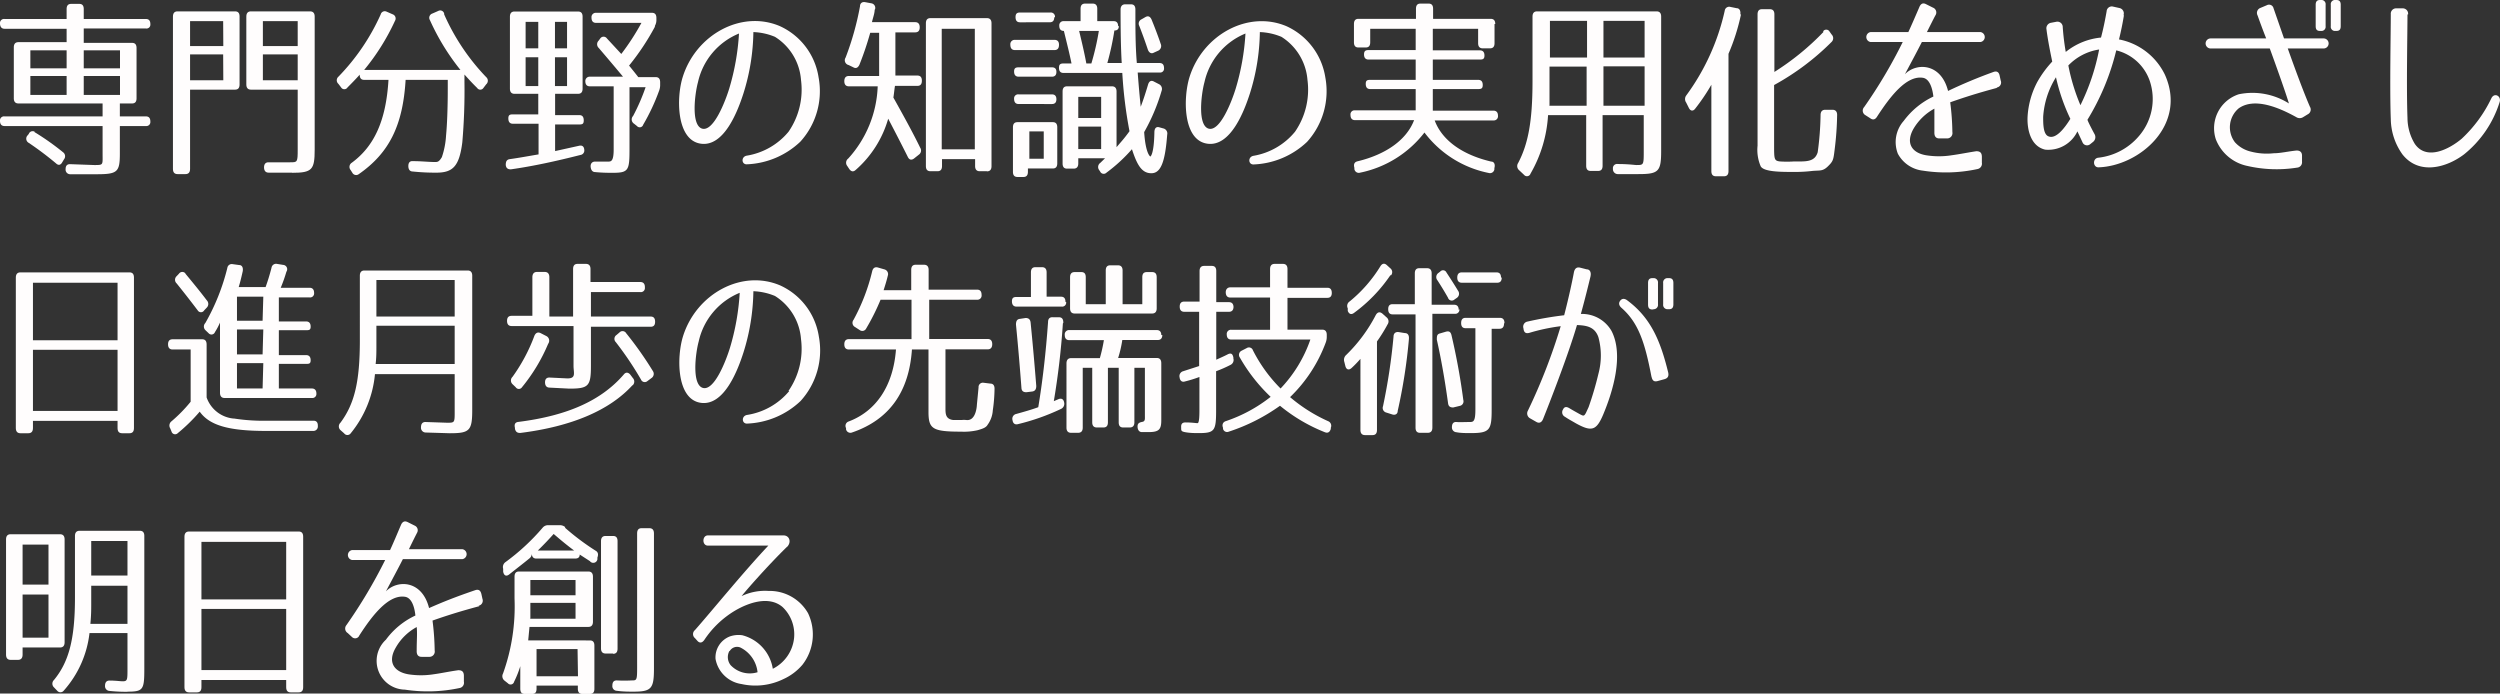 <svg xmlns="http://www.w3.org/2000/svg" width="173.75" height="48.2" viewBox="0 0 173.75 48.2"><rect x="0" y="0" width="173.75" height="48.2" fill="#333333" stroke="none"/><defs><style>.cls-1{fill:#fffdfd;}</style></defs><g id="レイヤー_2" data-name="レイヤー 2"><g id="レイヤー_5" data-name="レイヤー 5"><path class="cls-1" d="M10.45,1.68a.27.27,0,0,1-.31.3H5.82v1H9.18c.21,0,.31.12.31.36V6.83c0,.24-.1.36-.31.36H8.33v.9h1.81c.21,0,.31.12.31.36a.28.28,0,0,1-.31.31H8.33v1.9c0,1.31-.16,1.45-1.65,1.45l-1.79,0a.32.32,0,0,1-.33-.36c0-.23.1-.35.33-.34l1.66.06c.65,0,.58,0,.58-.79V8.76H.32C.11,8.76,0,8.64,0,8.4a.28.28,0,0,1,.32-.31H7.13v-.9H1.28c-.21,0-.32-.12-.32-.36V3.29c0-.24.11-.36.32-.36H4.63V2H.32C.11,2,0,1.86,0,1.62a.28.28,0,0,1,.32-.3H4.63V.63c0-.24.1-.36.32-.36h.56c.21,0,.31.12.31.36v.69h4.32c.21,0,.31.12.31.36M2.38,9.17a17.65,17.65,0,0,1,2,1.41.34.34,0,0,1,.07.49l-.12.2c-.11.21-.27.24-.43.09A22.48,22.48,0,0,0,2,9.93a.33.33,0,0,1-.11-.49L2,9.31a.28.28,0,0,1,.43-.14M4.63,3.5H2.11V4.75H4.63Zm0,1.78H2.11V6.6H4.63ZM8.34,3.5H5.82V4.75H8.34Zm0,1.78H5.82V6.6H8.34Z"/><path class="cls-1" d="M16.35,6.23H13.21v5.51c0,.24-.11.36-.32.36h-.55c-.21,0-.32-.12-.32-.36V1.15c0-.24.11-.36.32-.36h4c.21,0,.31.12.31.36V5.87c0,.24-.1.36-.31.36m-.83-4.76H13.21V3.2h2.31Zm0,2.31H13.21v1.8h2.31ZM20.3,12,18.68,12q-.32,0-.33-.36c0-.24.11-.37.33-.36l1.48,0c.51,0,.53,0,.53-.88V6.23H17.44c-.21,0-.32-.12-.32-.36V1.15c0-.24.11-.36.32-.36h4.11c.21,0,.32.12.32.36V10.4c0,1.39-.17,1.61-1.57,1.61m.39-10.54H18.27V3.2h2.42Zm0,2.31H18.27v1.8h2.42Z"/><path class="cls-1" d="M30.87,1a15.07,15.07,0,0,0,2.92,4.36.33.33,0,0,1,0,.5l-.19.25a.26.26,0,0,1-.44,0c-.33-.32-.61-.63-.88-.93v.53a41.83,41.83,0,0,1-.15,4.19c-.21,1.65-.65,2.1-1.8,2.1-.31,0-.86,0-1.64-.08-.21,0-.31-.15-.31-.38v0c0-.24.11-.36.32-.34.6,0,1.09.06,1.53.06.17,0,.28,0,.48-.34A5.59,5.59,0,0,0,31,9.43c.07-.73.12-1.85.12-3.31V5.55H28.19c-.19,3.17-1.14,5.08-3.25,6.55a.3.3,0,0,1-.45-.09l-.12-.19a.34.34,0,0,1,.08-.51C26,10.17,26.83,8.4,27,5.55H25.31c-.21,0-.31-.12-.31-.36-.25.28-.53.57-.85.89a.26.26,0,0,1-.44,0l-.19-.25a.33.33,0,0,1,0-.5A15,15,0,0,0,26.46,1a.29.29,0,0,1,.41-.19l.41.18a.31.31,0,0,1,.17.46,15.56,15.56,0,0,1-2.14,3.41H32A15.94,15.94,0,0,1,29.88,1.4a.31.31,0,0,1,.17-.46l.41-.18a.28.28,0,0,1,.41.19"/><path class="cls-1" d="M40.17,6.52H38.58V8h1.68c.21,0,.31.12.31.37s-.1.28-.31.28H38.58v1.85l1.67-.37c.21-.05.35.05.36.31a.31.31,0,0,1-.27.33c-1.65.42-3.28.78-4.84,1-.2,0-.33-.08-.35-.31h0c0-.24.07-.37.28-.4.58-.08,1.24-.2,2-.33V8.6H35.65c-.21,0-.32-.12-.32-.37s.11-.28.32-.28h1.76V6.52H35.76c-.21,0-.32-.12-.32-.36v-5c0-.24.11-.36.32-.36h4.41c.22,0,.32.12.32.36v5c0,.24-.1.36-.32.36m-2.76-5h-.88V3.36h.88Zm0,2.46h-.88v2h.88Zm2-2.46h-.84V3.36h.84Zm0,2.46h-.84v2h.84Zm6.1-2.11a17.22,17.22,0,0,1-1.79,2.69c.38.46.64.8.64.8l1.21,0c.21,0,.31.12.31.36v.14a1.13,1.13,0,0,1-.07.44,14.34,14.34,0,0,1-1.11,2.37.25.25,0,0,1-.43.09l-.2-.16A.35.35,0,0,1,44,8.06a13.93,13.93,0,0,0,.87-2H43.75v4.36c0,1.43-.08,1.59-1.17,1.59-.28,0-.69,0-1.21-.05-.2,0-.3-.15-.32-.37s.11-.37.33-.36c.39,0,.68,0,.88,0s.39,0,.39-.84V6H41c-.21,0-.32-.12-.32-.36A.3.3,0,0,1,41,5.33h2.3c-.65-.78-1.22-1.45-1.69-2a.35.35,0,0,1,0-.51l.11-.15a.28.28,0,0,1,.46,0l1,1.08a16.62,16.62,0,0,0,1.4-2.16H41.43c-.21,0-.32-.12-.32-.36a.3.3,0,0,1,.32-.34h3.88c.21,0,.31.12.31.36v.1a.84.84,0,0,1-.1.44"/><path class="cls-1" d="M54.8,9.16a5.15,5.15,0,0,0,.87-3.6,3.87,3.87,0,0,0-1.81-3,4.29,4.29,0,0,0-1.5-.33,14.82,14.82,0,0,1-.69,4.26c-.37,1.15-1.33,3.77-3,3.49S47,6.77,47.45,5.35c.92-2.94,4.08-4.68,6.76-3.53a4.68,4.68,0,0,1,2.68,3.55,5.21,5.21,0,0,1-1.27,4.48,5.72,5.72,0,0,1-3.73,1.57c-.36,0-.39-.52,0-.6A4.76,4.76,0,0,0,54.8,9.16m-6-.22c.79.22,1.6-1.87,1.88-2.78a16.6,16.6,0,0,0,.68-3.83,4.77,4.77,0,0,0-2.85,3.38c-.22.8-.5,3,.29,3.23"/><path class="cls-1" d="M60.79.67c0,.25-.11.53-.19.87h3c.21,0,.32.12.32.36s-.11.35-.32.35H62.23v3h1.52c.22,0,.32.12.32.36v0c0,.24-.1.36-.32.36H62.2c-.05.32-.07.57-.11.81.72,1.29,1.35,2.43,1.86,3.48a.35.35,0,0,1-.09.49l-.34.27c-.18.13-.33.09-.43-.12-.46-.92-.92-1.81-1.36-2.65a7.45,7.45,0,0,1-2.27,3.57c-.16.14-.31.11-.44-.08l-.14-.21a.36.36,0,0,1,.07-.51A7.87,7.87,0,0,0,61,6H59c-.21,0-.32-.12-.32-.36v0c0-.24.11-.36.32-.36h2.1v-3h-.62a21.48,21.48,0,0,1-.75,2.22c-.1.21-.24.28-.42.18l-.33-.16A.34.34,0,0,1,58.77,4a20,20,0,0,0,1-3.56c0-.22.16-.33.36-.29l.43.08a.32.32,0,0,1,.25.43m7.78,11.24h-.5c-.21,0-.32-.12-.32-.36v-.48h-2.3v.48c0,.24-.1.36-.31.36h-.49c-.22,0-.32-.12-.32-.36V1.62c0-.24.1-.36.32-.36h3.92c.21,0,.32.12.32.36v9.93c0,.24-.11.36-.32.36M67.75,2h-2.3v8.38h2.3Z"/><path class="cls-1" d="M73.6,3.11c0,.25-.1.37-.32.37H70.54c-.21,0-.32-.12-.32-.37a.3.3,0,0,1,.32-.34h2.74c.22,0,.32.12.32.34m-.43,8.6H71.44v.23c0,.24-.1.36-.31.36h-.41c-.22,0-.32-.12-.32-.36V8.85c0-.24.1-.36.32-.36h2.45c.21,0,.31.12.31.36v2.5c0,.24-.1.36-.31.36M73.42,5c0,.21-.1.33-.31.33H70.8c-.21,0-.32-.12-.32-.36s.11-.29.32-.29h2.31c.21,0,.31.1.31.32m0,1.9c0,.21-.1.33-.31.33H70.8c-.21,0-.32-.12-.32-.36a.28.28,0,0,1,.32-.31h2.31c.21,0,.31.12.31.34m-.15-5.7c0,.23-.1.35-.32.35H70.89c-.21,0-.31-.12-.31-.36s.1-.32.31-.32H73a.29.29,0,0,1,.32.33m-.78,7.93h-1v1.9h1Zm5.22-7.33c0,.22-.1.32-.31.32h0a19.35,19.35,0,0,1-.49,2.26h1c-.06-1-.08-2.26-.08-3.72,0-.22.11-.36.32-.36h.4c.21,0,.31.12.31.36,0,1.33,0,2.57.1,3.72h1.58c.21,0,.31.12.31.36a.27.27,0,0,1-.31.3H79.07c.06.81.13,1.61.21,2.38.16-.42.33-.93.51-1.54.07-.24.22-.32.41-.21l.35.18a.37.37,0,0,1,.18.47,13.37,13.37,0,0,1-1.21,2.86c.1,1.54.43,1.7.43,1.7s.25-.11.28-1.67c0-.3.13-.43.35-.36l.29.08a.36.36,0,0,1,.25.43c-.14,1.83-.42,2.68-1.1,2.68s-1-.6-1.35-1.67A11.09,11.09,0,0,1,76.9,12a.27.27,0,0,1-.44-.08l-.06-.09a.35.35,0,0,1,.07-.51L76.8,11H74.94v.36c0,.24-.11.36-.32.36h-.46c-.21,0-.31-.12-.31-.36v-5c0-.24.1-.36.31-.36h3.12c.21,0,.32.12.32.36v3.87c.25-.3.52-.58.9-1.11A30.78,30.78,0,0,1,78,5.07H73.92c-.22,0-.32-.12-.32-.36s.1-.3.32-.3h.55c-.14-.69-.33-1.44-.53-2.26-.21,0-.32-.12-.32-.36a.29.29,0,0,1,.32-.32H75.1V.61c0-.24.1-.36.32-.36h.52c.21,0,.32.12.32.36v.86H77.4c.21,0,.31.12.31.36m-1.18,4.9H74.94V8.2h1.59Zm0,2.07H74.94v1.56h1.59Zm-1-4.39h.32a17.81,17.81,0,0,0,.52-2.26H75c.2.83.37,1.55.5,2.26m4.53-3.06c.23.56.45,1.14.64,1.7a.36.36,0,0,1-.17.47l-.31.14c-.18.1-.33,0-.41-.2-.23-.69-.44-1.25-.6-1.66a.33.33,0,0,1,.16-.46l.26-.15c.19-.11.33-.05.43.16"/><path class="cls-1" d="M90,9.16a5.15,5.15,0,0,0,.87-3.6,3.9,3.9,0,0,0-1.81-3,4.29,4.29,0,0,0-1.5-.33,14.82,14.82,0,0,1-.69,4.26c-.37,1.15-1.33,3.77-3,3.49s-1.64-3.2-1.2-4.62c.92-2.94,4.08-4.68,6.76-3.53a4.7,4.7,0,0,1,2.68,3.55,5.24,5.24,0,0,1-1.27,4.48,5.72,5.72,0,0,1-3.73,1.57c-.36,0-.39-.52,0-.6A4.76,4.76,0,0,0,90,9.16m-6-.22c.79.22,1.6-1.87,1.88-2.78a16.6,16.6,0,0,0,.68-3.83,4.77,4.77,0,0,0-2.85,3.38c-.22.8-.5,3,.29,3.23"/><path class="cls-1" d="M103.87,1.67V3c0,.24-.1.36-.32.36h-.5c-.21,0-.32-.12-.32-.36V2H99.58V3.5h3.27c.21,0,.32.12.32.36s-.11.28-.32.28H99.58V5.55h3.15c.22,0,.32.12.32.36s-.1.28-.32.28H99.58v1.5h4.21c.21,0,.32.12.32.36a.29.29,0,0,1-.32.32H99.71c.5,1.35,1.88,2.38,3.93,2.86.21,0,.29.21.22.45l0,.09a.31.31,0,0,1-.4.25A7.41,7.41,0,0,1,99,9.21,7.56,7.56,0,0,1,94.53,12a.31.31,0,0,1-.4-.25l0-.09c-.07-.24,0-.4.22-.45,2-.48,3.42-1.51,3.93-2.86H94.18c-.21,0-.32-.12-.32-.36a.28.28,0,0,1,.32-.32h4.21V6.19H95.23c-.21,0-.31-.12-.31-.36s.1-.28.31-.28h3.16V4.14H95.12c-.21,0-.32-.12-.32-.36s.11-.3.32-.3h3.27V2H95.23v.94c0,.24-.1.36-.31.36h-.51c-.21,0-.31-.12-.31-.36V1.67c0-.24.1-.36.31-.36h4V.61c0-.24.1-.36.31-.36h.57c.21,0,.31.12.31.36v.7h4c.22,0,.32.12.32.36"/><path class="cls-1" d="M113.86,12.1l-1.43,0a.34.34,0,0,1-.33-.37.29.29,0,0,1,.34-.33c.75,0,1.18.07,1.29.07.49,0,.51,0,.51-.89V8h-2.86v3.52c0,.24-.1.36-.31.36h-.52c-.21,0-.31-.12-.31-.36V8h-2.65a9.17,9.17,0,0,1-1.22,4.07.26.26,0,0,1-.45.08l-.34-.32a.38.38,0,0,1-.07-.5c.7-1.33,1-2.91,1-5.68V1.15c0-.24.11-.36.32-.36h8.3c.21,0,.32.12.32.36v9.34c0,1.42-.17,1.61-1.56,1.61m-6.23-4.75h2.61V4.63h-2.58V6c0,.64,0,1.08,0,1.33m2.61-5.88h-2.58V4h2.58Zm4,0h-2.86V4h2.86Zm0,3.16h-2.86V7.35h2.86Z"/><path class="cls-1" d="M121,1a14.52,14.52,0,0,1-.87,2.74v8.15c0,.24-.1.36-.31.36h-.57c-.21,0-.31-.12-.31-.36v-6a14,14,0,0,1-1.13,1.67c-.15.19-.33.16-.44-.07l-.18-.36a.42.42,0,0,1,0-.49,15.68,15.68,0,0,0,2.68-5.9.31.31,0,0,1,.39-.26l.44.09c.2,0,.29.2.25.43m5.75,1.19a.26.26,0,0,1,.45,0l.15.21a.36.36,0,0,1,0,.51,17.55,17.55,0,0,1-4,3v4.15c0,1,0,1.11.4,1.16a7.3,7.3,0,0,0,1,0c.76,0,1.42.07,1.63-.64a21,21,0,0,0,.2-2.59c0-.24.12-.36.32-.36h.51c.21,0,.33.13.32.38a21.71,21.71,0,0,1-.18,2.45c-.08.67-.11.76-.47,1.11s-.56.26-1.07.31a10.21,10.21,0,0,1-1.25.07c-.93,0-2.12,0-2.34-.39a2.88,2.88,0,0,1-.22-1.43V1c0-.24.1-.36.31-.36H123c.22,0,.32.12.32.36V5a18,18,0,0,0,3.42-2.79"/><path class="cls-1" d="M138.78,6.11c-1.3.35-2.22.64-3.24,1a17.6,17.6,0,0,1,.15,2.07.37.37,0,0,1-.34.44h-.57c-.24,0-.35-.15-.34-.43,0-.73,0-1.22,0-1.64A3.78,3.78,0,0,0,133,8.93c-.58,1-.14,1.69.86,1.86a5.66,5.66,0,0,0,1.79,0c.52-.07,1-.17,1.7-.28.25,0,.38.09.39.37l0,.43a.38.38,0,0,1-.31.44,10.35,10.35,0,0,1-3.79.11,2.25,2.25,0,0,1-1.74-1.18,2.22,2.22,0,0,1,.41-2.28,5.48,5.48,0,0,1,2.06-1.69c-.08-.68-.3-1.22-.71-1.3-1.15-.2-2.29,1.29-3.2,2.69-.13.22-.3.26-.49.11L129.64,8a.36.36,0,0,1-.08-.56,34.22,34.22,0,0,0,2.68-4.52H130a.35.35,0,0,1,0-.69h2.63c.26-.56.58-1.31.77-1.75.1-.23.25-.3.46-.19l.48.24a.36.36,0,0,1,.17.54c-.14.26-.34.66-.59,1.16h3.73a.35.35,0,0,1,0,.69h-4.08c-.34.67-.75,1.43-1.18,2.24.79-.82,2.51-.79,3,1.16A34.24,34.24,0,0,1,138.55,5c.22-.08.38,0,.43.28l.07.32a.35.35,0,0,1-.27.48"/><path class="cls-1" d="M147.61,1.08c-.08.5-.2,1.1-.34,1.66a4.48,4.48,0,0,1,3.19,2.45c1.57,3.49-1.77,6.35-4.62,6.44-.39,0-.42-.63,0-.67a4.33,4.33,0,0,0,2.77-1.45,3.94,3.94,0,0,0,.8-3.88,3.29,3.29,0,0,0-2.33-2.13,16.79,16.79,0,0,1-2,4.82c0,.06.23.52.49,1a.42.42,0,0,1-.1.54l-.2.16a.34.34,0,0,1-.54-.14l-.35-.75a2.24,2.24,0,0,1-2.24,1.27c-1-.23-1.28-1.39-1.22-2.35a5.87,5.87,0,0,1,.66-2.33,7.32,7.32,0,0,1,1.05-1.44c-.15-.73-.3-1.46-.4-2.24a.39.39,0,0,1,.28-.45l.42-.08a.37.37,0,0,1,.43.37,16.92,16.92,0,0,0,.21,1.73,4.59,4.59,0,0,1,2.45-1c.17-.64.29-1.25.39-1.82a.36.36,0,0,1,.41-.34l.49.11a.38.38,0,0,1,.28.48M142,8.13c0,.48,0,1.22.38,1.35.51.2,1.1-.56,1.51-1.22a13.36,13.36,0,0,1-1-2.89A5.89,5.89,0,0,0,142,8.13m2.59-.82a15.19,15.19,0,0,0,1.3-3.87,3.75,3.75,0,0,0-2.14,1.11,13.77,13.77,0,0,0,.84,2.76"/><path class="cls-1" d="M160.54,7.42a.37.37,0,0,1-.16.53l-.31.19a.44.44,0,0,1-.48,0c-1.19-.66-2.9-1.39-4-.61a1.72,1.72,0,0,0-.26,2.36,2.16,2.16,0,0,0,1.08.64,4.4,4.4,0,0,0,1.62.12c.47,0,.93-.12,1.58-.19.25,0,.39.12.38.39l0,.39a.37.37,0,0,1-.34.41,9.08,9.08,0,0,1-3.47-.12A3,3,0,0,1,154,9.68a2.48,2.48,0,0,1,1.6-3.13,4.73,4.73,0,0,1,3.48.64c-.19-.64-.76-2.26-1.33-3.82h-4.11a.35.35,0,0,1,0-.7h3.86c-.26-.65-.46-1.21-.6-1.6a.37.37,0,0,1,.2-.52l.45-.19a.32.32,0,0,1,.46.21l.73,2.1h2.75a.35.35,0,0,1,0,.7H159c.55,1.55,1.13,3.11,1.54,4.05m.77-5.27h-.07c-.21,0-.3-.1-.3-.33V.33c0-.22.09-.33.3-.33h.07a.29.29,0,0,1,.32.33V1.82a.29.29,0,0,1-.32.33m1.07,0h-.07a.29.29,0,0,1-.32-.33V.33a.29.29,0,0,1,.32-.33h.07c.21,0,.3.11.3.33V1.82c0,.23-.09.33-.3.33"/><path class="cls-1" d="M167.32,1c0,1.27-.08,5.11,0,7.19a3.51,3.51,0,0,0,.51,1.81c.8,1.16,2.34.41,3.26-.36a9.34,9.34,0,0,0,2.06-2.81c.21-.43.72-.15.57.28a7.55,7.55,0,0,1-2.47,3.62c-1.2.91-3.12,1.47-4.28,0a4.31,4.31,0,0,1-.81-2.46c-.08-2,0-6,0-7.29a.37.37,0,0,1,.35-.4H167a.37.37,0,0,1,.36.43"/><path class="cls-1" d="M9,30.11H8.49c-.22,0-.32-.12-.32-.36v-.5H2.29v.5c0,.24-.11.36-.32.36H1.42c-.21,0-.32-.12-.32-.36V19.29c0-.24.11-.36.32-.36H9c.21,0,.31.12.31.36V29.75c0,.24-.1.36-.31.36M8.17,19.65H2.29v4H8.17Zm0,4.66H2.29v4.25H8.17Z"/><path class="cls-1" d="M16.28,29.09a13.18,13.18,0,0,0,2.26.15h3.25c.21,0,.31.13.3.37a.31.31,0,0,1-.33.34H18.5c-2.62,0-3.94-.39-4.62-1.34a12,12,0,0,1-1.52,1.49.26.26,0,0,1-.44-.11l-.09-.22a.37.37,0,0,1,.09-.49,10.15,10.15,0,0,0,1.33-1.36V24.29H12c-.21,0-.32-.12-.32-.36s.11-.35.32-.35h2.05c.21,0,.31.12.31.37v3.67a2.2,2.2,0,0,0,1.88,1.47M12.87,19c.57.69,1.08,1.31,1.5,1.87a.36.36,0,0,1,0,.51l-.18.19a.26.26,0,0,1-.45,0c-.6-.79-1.09-1.41-1.46-1.87a.34.34,0,0,1,0-.51l.16-.17a.28.28,0,0,1,.46,0m7-.12A10.3,10.3,0,0,1,19.51,20h2c.21,0,.32.12.32.36a.28.28,0,0,1-.32.31H19.38v1.67h1.89c.21,0,.32.12.32.36s-.11.25-.32.25H19.38v1.73h1.89c.21,0,.32.12.32.36s-.11.25-.32.25H19.38V27h2.29c.21,0,.32.12.32.36a.28.28,0,0,1-.32.3H15.61c-.21,0-.32-.12-.32-.37V22.42a4.71,4.71,0,0,1-.35.66.26.26,0,0,1-.44.08l-.23-.22a.35.35,0,0,1,0-.49,14.87,14.87,0,0,0,1.53-3.83.31.31,0,0,1,.38-.26l.44.06c.21,0,.29.19.25.43-.11.5-.2.84-.28,1.1h1.87c.14-.39.28-.83.41-1.34a.32.32,0,0,1,.38-.27l.43.07a.3.3,0,0,1,.25.43m-1.63,1.78H16.47v1.67h1.78Zm0,2.28H16.47v1.73h1.78Zm0,2.34H16.47V27h1.78Z"/><path class="cls-1" d="M31.25,30.11l-1.66-.05a.33.33,0,0,1-.33-.37h0c0-.24.11-.37.33-.36l1.48.05c.55,0,.53,0,.53-.87V26H26.06a7.6,7.6,0,0,1-1.69,4.12.28.28,0,0,1-.45,0l-.26-.23a.35.35,0,0,1,0-.51c1-1.34,1.35-2.91,1.35-5.75V19.16c0-.24.11-.36.32-.36h7.17c.21,0,.32.12.32.36V28.5c0,1.42-.18,1.61-1.53,1.61M26.11,25.3H31.6V22.64H26.16V24c0,.44,0,.84-.05,1.27m5.49-5.81H26.16V22H31.6Z"/><path class="cls-1" d="M44.82,20a.28.28,0,0,1-.32.3H41.07V22h4.15c.21,0,.31.12.31.36s-.1.35-.31.35H41.07V25.4c0,1.43-.15,1.61-1.5,1.61l-1.36-.07q-.32,0-.33-.36c0-.23.1-.35.33-.34l1.23.06c.62,0,.42-.39.42-.87V22.66h-4.3c-.21,0-.32-.12-.32-.36s.11-.35.32-.35H37V19.27c0-.24.11-.37.32-.37h.54c.21,0,.32.13.32.37V22h1.65V18.7c0-.24.1-.36.31-.36h.58c.21,0,.32.12.32.36v.9H44.5c.21,0,.32.12.32.36m-6.73,3.95a12.19,12.19,0,0,1-1.81,3,.26.26,0,0,1-.44,0l-.22-.21a.35.35,0,0,1,0-.51,12,12,0,0,0,1.52-2.85c.09-.21.24-.28.43-.19l.39.2a.36.36,0,0,1,.17.49m5.82,2.94c-1.58,1.73-4.2,2.86-7.79,3.31-.2,0-.31-.06-.37-.28l0-.07c-.06-.24,0-.4.26-.42,3.37-.43,5.73-1.47,7.3-3.29.14-.18.31-.16.45,0l.18.24a.36.36,0,0,1,0,.5m-.46-3.61a25,25,0,0,1,1.85,2.62.35.35,0,0,1-.1.5l-.28.21a.28.28,0,0,1-.44-.11,23.1,23.1,0,0,0-1.75-2.6.32.32,0,0,1,.05-.5l.21-.18a.29.29,0,0,1,.46.06"/><path class="cls-1" d="M54.8,27.17a5.16,5.16,0,0,0,.87-3.6,3.87,3.87,0,0,0-1.81-3,4.29,4.29,0,0,0-1.5-.33,14.82,14.82,0,0,1-.69,4.26c-.37,1.15-1.33,3.77-3,3.49s-1.64-3.21-1.2-4.62c.92-2.94,4.08-4.68,6.76-3.53a4.68,4.68,0,0,1,2.68,3.55,5.22,5.22,0,0,1-1.27,4.48,5.72,5.72,0,0,1-3.73,1.57c-.36,0-.39-.52,0-.6a4.76,4.76,0,0,0,2.94-1.66m-6-.22c.79.22,1.6-1.87,1.88-2.78a16.6,16.6,0,0,0,.68-3.83,4.77,4.77,0,0,0-2.85,3.38c-.22.8-.5,3,.29,3.23"/><path class="cls-1" d="M68.22,20.5a.29.29,0,0,1-.32.33H64.58v2.73h4.06c.21,0,.32.12.32.36h0c0,.24-.11.36-.32.36H65.71v4.08c0,.39,0,.76.53.83.14,0,.34,0,.6,0a1.53,1.53,0,0,1,.31,0c.6.08.72-.73.74-1,0-.05.07-.72.12-1.27a.3.3,0,0,1,.34-.32l.48.06c.2,0,.3.14.29.38A11.08,11.08,0,0,1,69,28.52a1.91,1.91,0,0,1-.36,1c-.11.19-.31.27-.7.38A4.23,4.23,0,0,1,66.8,30c-2,0-2.27-.19-2.27-1.38V24.29H63.38c-.2,2.93-1.56,4.88-4.17,5.77a.31.31,0,0,1-.41-.22l0-.09a.32.32,0,0,1,.19-.46c1.9-.72,3.09-2.47,3.28-5H59c-.21,0-.32-.12-.32-.36h0c0-.24.11-.36.32-.36h4.35V20.83H61.2a15.44,15.44,0,0,1-1,2,.3.3,0,0,1-.45.11l-.34-.22a.33.33,0,0,1-.09-.49,13.61,13.61,0,0,0,1.3-3.39c.06-.22.19-.3.39-.25l.45.13a.34.34,0,0,1,.24.45c-.06.26-.16.6-.29,1h1.92V18.76c0-.24.1-.36.31-.36h.58c.21,0,.32.12.32.36v1.37H67.9c.22,0,.32.12.32.37"/><path class="cls-1" d="M74.1,21a.28.28,0,0,1-.31.31H70.65c-.21,0-.32-.13-.32-.37s.11-.3.32-.3h1V18.93c0-.24.1-.36.31-.36h.46c.21,0,.32.12.32.36v1.69h1c.21,0,.31.12.31.36m-.18,1.5a53.23,53.23,0,0,1-.63,5.4l.33-.14c.2-.08.35,0,.39.24a.39.39,0,0,1-.22.44,15.34,15.34,0,0,1-3,1.06c-.2.05-.34-.05-.37-.28a.34.34,0,0,1,.26-.43c.57-.16,1.07-.3,1.53-.47.28-1.68.52-3.67.68-5.92,0-.24.13-.35.34-.33l.42,0q.31,0,.3.39m-2.27,0c.19,1.91.31,3.38.39,4.38,0,.23-.08.36-.28.39l-.41.05c-.2,0-.33-.08-.34-.3-.1-1.31-.22-2.78-.38-4.4,0-.24.07-.38.28-.4l.39-.06c.21,0,.33.1.35.34m9.15.84c0,.23-.11.35-.32.35H78a8,8,0,0,1-.29,1.25h2.69c.21,0,.31.13.31.37v3.95c0,.64-.15.83-.88.83l-.47,0c-.2,0-.3-.17-.3-.39s.12-.28.33-.32.18-.2.18-.44V25.56h-.73v3.79c0,.24-.11.36-.32.36h-.46c-.21,0-.31-.12-.31-.36V25.56H77v3.79c0,.24-.1.36-.31.36h-.46c-.21,0-.32-.12-.32-.36V25.56h-.66v4.16c0,.24-.11.36-.32.36h-.49c-.21,0-.32-.12-.32-.36V25.26c0-.24.11-.37.32-.37h2a10.84,10.84,0,0,0,.28-1.25h-2.4c-.21,0-.32-.12-.32-.36a.3.3,0,0,1,.32-.34h6.07c.21,0,.32.12.32.35m-1.09-4.38h.45c.21,0,.32.11.32.36v2.16c0,.24-.11.36-.32.36H74.69c-.21,0-.32-.12-.32-.36V19.27c0-.25.11-.36.32-.36h.46c.21,0,.31.11.31.36v1.87h1.39V18.8c0-.24.1-.36.31-.36h.54c.21,0,.32.12.32.36v2.34h1.37V19.27c0-.25.1-.36.32-.36"/><path class="cls-1" d="M85.73,21.31c0,.24-.11.36-.32.36h-.88V25c.26-.12.52-.23.79-.37s.35,0,.4.21v.07a.38.38,0,0,1-.2.45,9.08,9.08,0,0,1-1,.44v2.7c0,1.43-.09,1.6-1.2,1.6-.27,0-.59,0-.93-.06s-.29-.13-.3-.36.1-.33.32-.32c.43,0,.71.05.82.05s.13-.46.13-.87V26.2a8.92,8.92,0,0,1-1,.31c-.22.07-.35-.05-.38-.29v0a.35.35,0,0,1,.25-.42l1.11-.36V21.67H82.31c-.21,0-.32-.12-.32-.36s.11-.35.32-.35h1.06V18.84c0-.24.11-.36.32-.36h.53c.21,0,.31.12.31.36V21h.88c.21,0,.32.12.32.36m6.83-1c0,.22-.1.34-.31.34H89.48v2.21h2.41c.21,0,.32.12.32.36v.12a1.14,1.14,0,0,1-.08.44,10.17,10.17,0,0,1-2.47,3.77,11,11,0,0,0,2.64,1.67.34.34,0,0,1,.19.46l0,.08c-.07.23-.21.31-.41.23a11.64,11.64,0,0,1-3.12-1.84A13.08,13.08,0,0,1,85.4,30,.29.29,0,0,1,85,29.8l0-.07c-.09-.22,0-.4.19-.46a10.3,10.3,0,0,0,3.12-1.69,11.77,11.77,0,0,1-2.14-2.73.32.32,0,0,1,.13-.48l.35-.18a.29.29,0,0,1,.43.16A10.41,10.41,0,0,0,89,27a9.34,9.34,0,0,0,2.07-3.4H85.58c-.21,0-.32-.12-.32-.36a.29.29,0,0,1,.32-.32h2.69V20.68H85.51c-.2,0-.31-.12-.32-.34s.11-.37.32-.37h2.76V18.7c0-.24.11-.36.32-.36h.57c.21,0,.32.12.32.36V20h2.77c.21,0,.31.12.31.37"/><path class="cls-1" d="M96.44,22.54a10.69,10.69,0,0,1-.74,1.19v6.15c0,.24-.1.36-.31.36h-.52c-.21,0-.32-.12-.32-.36V24.94a7.71,7.71,0,0,1-.63.65c-.19.16-.36.09-.42-.16l-.07-.28a.45.45,0,0,1,.13-.48,10.75,10.75,0,0,0,2.06-2.78c.12-.2.27-.24.45-.1l.29.26a.36.36,0,0,1,.08.49m.19-3.41a10.64,10.64,0,0,1-2.53,2.62c-.19.14-.34.08-.43-.14l0-.18a.37.37,0,0,1,.13-.48,9.64,9.64,0,0,0,2.14-2.45c.13-.2.28-.22.44-.08l.24.22a.34.34,0,0,1,.06.49m1.24,4.43a37.54,37.54,0,0,1-.78,5c0,.23-.19.31-.39.24l-.41-.13a.33.33,0,0,1-.22-.44,41.63,41.63,0,0,0,.73-4.83c0-.23.14-.35.36-.32l.43.07c.21,0,.3.16.28.4m3.51-2.06a.29.29,0,0,1-.32.32l-1.56,0v7.91c0,.24-.11.36-.32.36h-.54c-.21,0-.31-.12-.31-.36V21.85H96.79c-.21,0-.31-.12-.31-.36s.1-.35.31-.35h1.54V19c0-.24.1-.36.31-.36h.54c.21,0,.32.12.32.36v2.18h1.56c.21,0,.32.12.32.36m-.85-2.6c.27.41.54.83.8,1.26a.35.35,0,0,1-.09.51l-.16.11a.27.27,0,0,1-.44-.12c-.28-.5-.54-.91-.74-1.22a.35.35,0,0,1,.07-.51l.12-.09a.26.26,0,0,1,.44.06m.35,4.36c.31,1.33.6,2.82.82,4.5a.32.32,0,0,1-.25.41l-.45.11c-.2,0-.33-.06-.36-.3-.23-1.68-.5-3.17-.78-4.41,0-.23,0-.39.23-.44l.41-.12c.2-.05.32,0,.38.25m3.65-.81c0,.24-.11.36-.32.36h-.54v5.65c0,1.39-.14,1.6-1.45,1.6-.33,0-.7,0-1-.06a.33.33,0,0,1-.31-.36c0-.24.11-.37.32-.35s.62,0,.89,0,.42,0,.42-.87V22.81h-.68c-.21,0-.31-.12-.31-.36s.1-.36.31-.36h2.38c.21,0,.32.12.32.36m-.19-3.16c0,.24-.1.36-.32.36H101.6c-.21,0-.32-.12-.32-.36s.11-.36.32-.36H104c.22,0,.32.12.32.36"/><path class="cls-1" d="M110.55,19.17c-.13.54-.38,1.57-.68,2.65A2.36,2.36,0,0,1,112,23c.87,1.68.09,4.23-.59,5.84-.46,1.07-.78,1.19-1.87.59-.31-.18-.57-.32-.77-.46a.35.35,0,0,1-.14-.51c.09-.2.24-.21.44-.09s.41.24.7.4.32.16.45-.07l.19-.41h0a22.61,22.61,0,0,0,.68-2.31,4.86,4.86,0,0,0,0-2.54c-.26-.77-.9-.82-1.49-.85-.58,2-1.92,5.45-2.36,6.54-.1.24-.27.31-.47.19l-.42-.24a.39.39,0,0,1-.16-.54,40.46,40.46,0,0,0,2.28-5.87,13.34,13.34,0,0,0-2.17.46c-.24.07-.39,0-.42-.31a.36.36,0,0,1,.28-.47,24.52,24.52,0,0,1,2.55-.44c.32-1.23.57-2.4.68-3,.06-.26.2-.36.42-.31l.47.12c.23,0,.32.23.26.48m4.24,7c-.46-2.41-.91-3.76-2.07-4.79-.19-.16-.23-.33-.12-.49s.27-.2.47-.07c1.65,1.21,2.33,2.8,2.87,5,.07.27,0,.43-.24.5l-.47.13c-.24.07-.38,0-.44-.31m.13-4.66h-.07c-.21,0-.3-.11-.3-.34V19.67c0-.23.09-.34.3-.34h.07a.3.3,0,0,1,.32.34v1.48a.3.3,0,0,1-.32.34m1.07,0h-.07a.3.3,0,0,1-.32-.34V19.67a.3.3,0,0,1,.32-.34H116c.21,0,.3.11.3.34v1.48c0,.23-.09.34-.3.34"/><path class="cls-1" d="M4.17,45H1.57v.49c0,.25-.11.37-.32.37H.74c-.21,0-.32-.12-.32-.37v-8c0-.24.11-.36.32-.36H4.17c.21,0,.32.12.32.36v7.15c0,.24-.11.36-.32.36m-.8-7.15H1.57v2.78h1.8Zm0,3.47H1.57v3h1.8Zm5.49,6.76c-.22,0-.67,0-1.24-.06a.33.33,0,0,1-.32-.36c0-.24.11-.37.33-.36.41,0,.74.05.89.05.34,0,.34-.1.34-.87V44H6.22a7.24,7.24,0,0,1-1.79,4,.29.29,0,0,1-.46,0l-.22-.23a.35.35,0,0,1,0-.51C4.79,46,5.21,44.4,5.21,41.54V37.25c0-.24.11-.36.32-.36H9.72c.21,0,.31.12.31.36v9.22c0,1.46-.07,1.6-1.17,1.6M6.28,43.36H8.86V40.71H6.34V42c0,.33,0,.77-.06,1.37M8.86,37.6H6.34V40H8.86Z"/><path class="cls-1" d="M20.76,48.12H20.2c-.21,0-.31-.12-.31-.36v-.5H14v.5c0,.24-.1.36-.31.36h-.55c-.21,0-.32-.12-.32-.36V37.3c0-.24.11-.36.32-.36h7.62c.21,0,.31.12.31.36V47.76c0,.24-.1.36-.31.36m-.87-10.46H14v4h5.89Zm0,4.66H14v4.25h5.89Z"/><path class="cls-1" d="M33.31,42.13c-1.3.35-2.23.64-3.25,1a18,18,0,0,1,.15,2.08.37.37,0,0,1-.34.44H29.3c-.24,0-.35-.15-.34-.43,0-.73.05-1.22,0-1.64A3.71,3.71,0,0,0,27.51,45c-.59,1-.14,1.68.85,1.86a5.66,5.66,0,0,0,1.79,0c.52-.07,1-.18,1.7-.28.25,0,.38.09.39.37l0,.43a.37.37,0,0,1-.31.44,10.57,10.57,0,0,1-3.79.11,2,2,0,0,1-1.32-3.47,5.33,5.33,0,0,1,2.05-1.68c-.07-.68-.29-1.22-.7-1.3-1.15-.2-2.3,1.29-3.2,2.69a.31.31,0,0,1-.5.11L24.17,44a.37.37,0,0,1-.09-.56,35.1,35.1,0,0,0,2.69-4.52h-2.3a.35.35,0,0,1,0-.69h2.64c.26-.56.57-1.31.76-1.75.1-.23.26-.3.47-.19l.48.24A.35.35,0,0,1,29,37c-.14.27-.34.67-.58,1.17h3.72a.35.35,0,0,1,0,.69H28c-.34.67-.75,1.43-1.18,2.24.8-.82,2.51-.79,3,1.16.91-.4,1.79-.76,3.2-1.24.23-.08.38,0,.44.28l.07.32a.36.36,0,0,1-.27.48"/><path class="cls-1" d="M40.89,43.57H36.8l-.09.94H41c.21,0,.31.12.31.36v3c0,.24-.1.36-.31.36h-.52c-.21,0-.32-.12-.32-.36v-.22H37.29v.22c0,.24-.1.36-.31.36h-.51c-.21,0-.31-.12-.31-.36V46.3a6.94,6.94,0,0,1-.43,1.08.25.25,0,0,1-.43.11l-.24-.19a.39.39,0,0,1-.1-.49,13.78,13.78,0,0,0,.8-5.22V40.08c0-.24.1-.36.31-.36h4.82c.21,0,.32.12.32.36v3.13c0,.24-.11.36-.32.36m-1.63-6.9a16.92,16.92,0,0,0,2.13,1.6c.18.1.21.26.13.48l0,.12A.29.29,0,0,1,41,39l-.71-.46c0,.19-.11.28-.32.28H37.28c-.21,0-.32-.12-.32-.36a.42.42,0,0,1-.18.36c-.36.3-1,.79-1.4,1.11-.2.15-.36.07-.41-.2l0-.2a.42.42,0,0,1,.17-.47,15.07,15.07,0,0,0,2.57-2.38.49.49,0,0,1,.4-.18h.78a.58.58,0,0,1,.4.14M36.83,43H40V41.9H36.86c0,.24,0,.59,0,1.08M40,40.31H36.86v1.06H40Zm.14,4.8H37.29V47h2.88Zm-1.66-8c-.25.28-.61.67-1.1,1.15h2.52c-.54-.4-1-.79-1.42-1.15m4.13,8.31h-.52c-.21,0-.32-.12-.32-.36V37.61c0-.24.11-.36.32-.36h.52c.21,0,.31.12.31.36v7.47c0,.24-.1.36-.31.36M44,48.07c-.29,0-.7,0-1.13-.06a.32.32,0,0,1-.31-.36v0c0-.25.1-.37.33-.36a9.24,9.24,0,0,0,1,0c.36,0,.39,0,.39-.88V37.08c0-.25.1-.37.31-.37h.54c.21,0,.32.12.32.37v9.39c0,1.38-.17,1.6-1.42,1.6"/><path class="cls-1" d="M54.7,38c-1.33,1.3-2.82,3-3.16,3.43a3.78,3.78,0,0,1,1.88-.36,3.07,3.07,0,0,1,2.74,1.55,3.43,3.43,0,0,1-.39,3.58,3.79,3.79,0,0,1-1.33,1,4.43,4.43,0,0,1-2.91.34,2.15,2.15,0,0,1-1.8-1.74,1.56,1.56,0,0,1,1-1.57,1.85,1.85,0,0,1,.86-.08,2.87,2.87,0,0,1,2.12,2.33,2.7,2.7,0,0,0,1.48-2.15,2.62,2.62,0,0,0-.8-2.14c-.91-.78-2.3-.35-3.34.27a6.65,6.65,0,0,0-2.09,2c-.14.21-.32.27-.49.08l-.17-.19a.36.36,0,0,1,0-.56c1.2-1.36,3.34-4,5.1-5.87H49.2c-.42,0-.41-.71,0-.71h5.25c.43,0,.57.48.25.8m-4,7.22a.9.9,0,0,0,.08,1,1.83,1.83,0,0,0,1.87.49A2.17,2.17,0,0,0,51.45,45a.59.59,0,0,0-.74.26"/></g></g></svg>